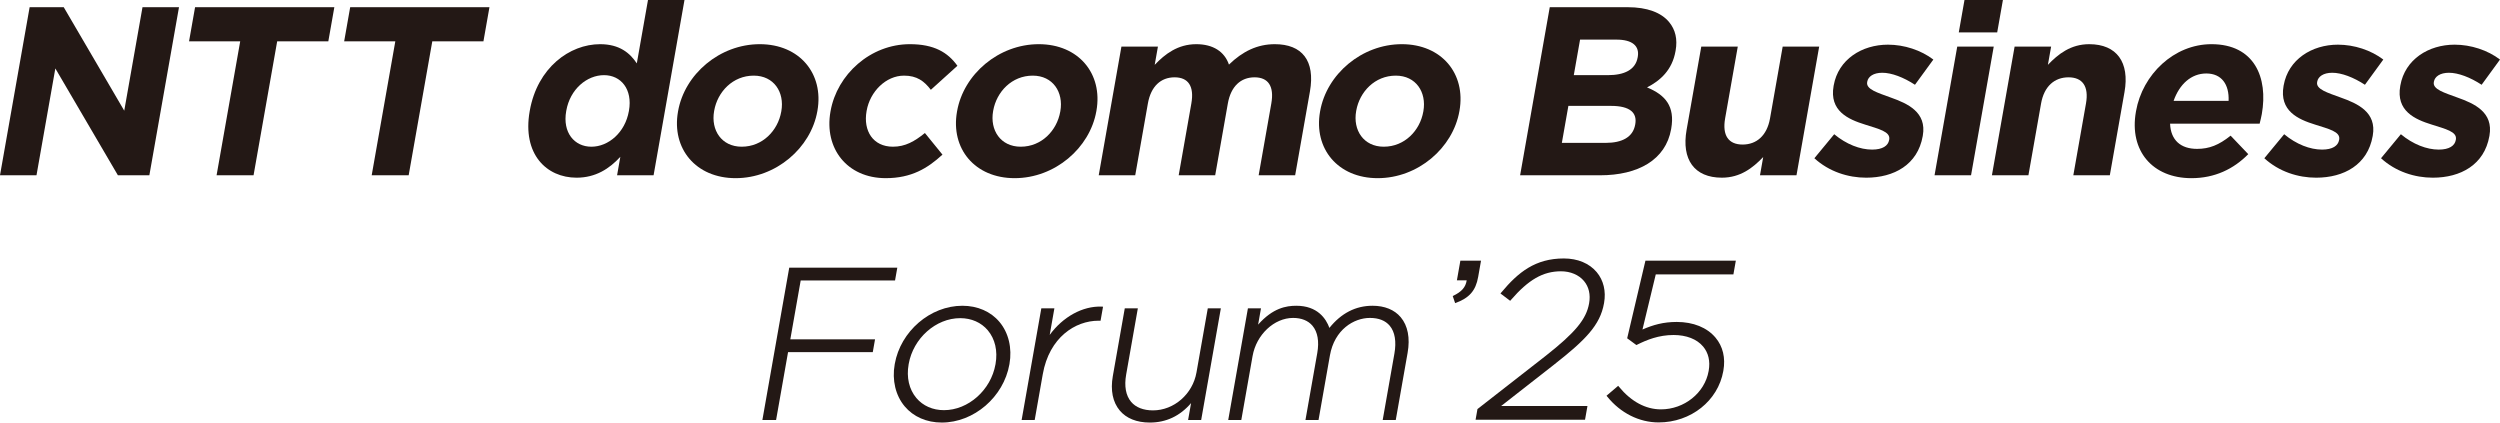 <?xml version="1.0" encoding="UTF-8"?>
<svg id="_レイヤー_1" data-name="レイヤー_1" xmlns="http://www.w3.org/2000/svg" version="1.1" viewBox="0 0 708.661 119.778">
  <!-- Generator: Adobe Illustrator 29.6.1, SVG Export Plug-In . SVG Version: 2.1.1 Build 9)  -->
  <g>
    <polygon points="216.108 119.051 219.995 119.051 223.385 99.826 247.401 99.826 248.042 96.193 224.025 96.193 226.967 79.51 253.713 79.51 254.353 75.877 223.721 75.877 216.108 119.051" style="fill: #231815;"/>
    <path d="M272.798,86.671c-9.114,0-17.531,7.244-19.161,16.491l-.021.121c-.79,4.481.241,8.819,2.829,11.903,2.484,2.961,6.221,4.591,10.522,4.591,9.114,0,17.531-7.244,19.161-16.491l.021-.121c.79-4.481-.241-8.819-2.829-11.903-2.485-2.961-6.221-4.591-10.522-4.591ZM267.58,116.267c-3.179,0-5.96-1.227-7.829-3.454-2.061-2.457-2.839-5.839-2.189-9.525l.021-.121c1.284-7.28,7.697-12.983,14.601-12.983,3.179,0,5.96,1.227,7.828,3.454,2.061,2.457,2.839,5.839,2.189,9.525l-.021.121c-1.284,7.28-7.697,12.983-14.601,12.983Z" style="fill: #231815;"/>
    <path d="M297.555,94.933l1.328-7.533h-3.705l-5.581,31.651h3.705l2.288-12.973c1.847-10.477,9.254-15.166,15.775-15.166h.606l.702-3.98-.413-.016c-5.353-.215-10.973,2.891-14.705,8.018Z" style="fill: #231815;"/>
    <path d="M339.157,105.588c-1.079,6.122-6.378,10.739-12.325,10.739-2.729,0-4.877-.84-6.211-2.43-1.489-1.775-1.973-4.437-1.398-7.698l3.315-18.799h-3.705l-3.389,19.22c-.706,4.002-.026,7.372,1.966,9.746,1.874,2.233,4.819,3.413,8.516,3.413,4.635,0,8.565-1.855,11.702-5.517l-.844,4.789h3.705l5.581-31.651h-3.705l-3.207,18.189Z" style="fill: #231815;"/>
    <path d="M389.044,86.671c-4.76,0-8.864,2.111-12.205,6.277-.948-2.603-3.355-6.277-9.386-6.277-2.872,0-6.647.635-10.822,5.346l.814-4.618h-3.705l-5.581,31.651h3.705l3.196-18.128c1.068-6.056,6.114-10.8,11.487-10.8,2.377,0,4.277.768,5.496,2.221,1.469,1.751,1.938,4.423,1.356,7.726l-3.347,18.981h3.705l3.229-18.31c1.286-7.295,6.777-10.618,11.333-10.618,2.496,0,4.389.747,5.625,2.219,1.466,1.747,1.921,4.482,1.317,7.909l-3.315,18.799h3.705l3.357-19.038c.74-4.196.068-7.682-1.943-10.079-1.791-2.134-4.565-3.263-8.022-3.263Z" style="fill: #231815;"/>
    <path d="M412.478,85.93c4.009-1.439,5.84-3.523,6.529-7.433l.811-4.6h-5.856l-.981,5.566h2.778c-.3,1.904-1.343,3.224-3.961,4.452l.679,2.016Z" style="fill: #231815;"/>
    <path d="M443.307,73.263c-8.062,0-12.92,3.852-17.734,9.637l-.242.291,2.752,2.079.221-.255c4.996-5.764,9.102-8.114,14.172-8.114,2.68,0,5.057,1,6.52,2.745,1.394,1.661,1.899,3.853,1.461,6.338-.796,4.517-3.916,8.284-12.36,14.925l-19.288,15.042-.535,3.032h31.026l.686-3.891h-24.478l14.905-11.65c8.976-7.043,13.165-11.235,14.263-17.46l.022-.127c.585-3.316-.157-6.411-2.089-8.713-2.099-2.501-5.403-3.879-9.303-3.879Z" style="fill: #231815;"/>
    <path d="M491.358,77.788l.686-3.891h-25.622l-5.176,21.995,2.614,1.919.197-.098c2.733-1.36,6.1-2.751,10.344-2.751,3.631,0,6.603,1.16,8.371,3.266,1.509,1.798,2.057,4.16,1.586,6.83l-.022.127c-1.091,6.189-6.906,10.856-13.525,10.856-4.325,0-8.432-2.212-11.879-6.396l-.233-.283-3.306,2.81.221.274c3.744,4.637,9.045,7.296,14.545,7.296,9.136,0,16.846-6.123,18.333-14.558l.022-.127c.639-3.621-.131-6.854-2.225-9.349-2.406-2.868-6.307-4.447-10.983-4.447-3.844,0-6.721.845-9.725,2.144l3.767-15.618h22.01Z" style="fill: #231815;"/>
  </g>
  <g>
    <path d="M8.401,2.042h9.665l17.153,29.336,5.173-29.336h10.346l-8.401,47.645h-8.917L15.687,19.399l-5.341,30.289H0L8.401,2.042Z" style="fill: #231815;"/>
    <path d="M68.089,11.708h-14.498l1.704-9.665h39.478l-1.704,9.665h-14.498l-6.697,37.98h-10.482l6.697-37.98Z" style="fill: #231815;"/>
    <path d="M112.058,11.708h-14.498l1.704-9.665h39.478l-1.704,9.665h-14.498l-6.697,37.98h-10.482l6.697-37.98Z" style="fill: #231815;"/>
    <path d="M150.15,31.514l.024-.136c2.148-12.183,11.288-18.854,19.932-18.854,5.514,0,8.473,2.518,10.407,5.445L183.682,0h10.346l-8.761,49.687h-10.346l.924-5.241c-3.119,3.403-7.034,5.922-12.411,5.922-8.508,0-15.432-6.67-13.284-18.854ZM178.261,31.514l.024-.136c1.068-6.058-2.24-10.074-7.072-10.074s-9.613,3.948-10.693,10.074l-.024.136c-1.068,6.057,2.308,10.073,7.14,10.073s9.557-4.016,10.625-10.073Z" style="fill: #231815;"/>
    <path d="M192.188,31.65l.024-.136c1.848-10.482,11.789-18.99,23.156-18.99,11.299,0,18.195,8.372,16.347,18.854l-.024.136c-1.848,10.481-11.788,18.99-23.156,18.99-11.299,0-18.195-8.371-16.347-18.854ZM221.457,31.65l.024-.136c.948-5.377-2.104-10.074-7.821-10.074-5.922,0-10.265,4.56-11.213,9.937l-.024.136c-.948,5.377,2.104,10.073,7.821,10.073,5.922,0,10.265-4.56,11.213-9.937Z" style="fill: #231815;"/>
    <path d="M235.407,31.65l.024-.136c1.836-10.414,11.312-18.99,22.475-18.99,6.875,0,10.755,2.315,13.486,6.126l-7.53,6.807c-1.882-2.451-3.92-4.016-7.596-4.016-5.173,0-9.652,4.56-10.601,9.937l-.024.136c-.984,5.581,1.831,10.073,7.481,10.073,3.472,0,6.118-1.498,9.056-3.88l4.977,6.126c-4.223,3.879-8.799,6.67-16.082,6.67-10.959,0-17.502-8.44-15.666-18.854Z" style="fill: #231815;"/>
    <path d="M271.276,31.65l.024-.136c1.848-10.482,11.789-18.99,23.156-18.99,11.299,0,18.195,8.372,16.347,18.854l-.024.136c-1.848,10.481-11.788,18.99-23.156,18.99-11.299,0-18.195-8.371-16.347-18.854ZM300.545,31.65l.024-.136c.948-5.377-2.104-10.074-7.821-10.074-5.922,0-10.265,4.56-11.213,9.937l-.024.136c-.948,5.377,2.104,10.073,7.821,10.073,5.922,0,10.265-4.56,11.213-9.937Z" style="fill: #231815;"/>
    <path d="M317.884,13.205h10.346l-.912,5.173c2.923-3.063,6.546-5.854,11.787-5.854,4.765,0,8,2.11,9.258,5.786,3.859-3.743,8.032-5.786,13-5.786,7.691,0,11.503,4.629,9.956,13.409l-4.189,23.755h-10.346l3.588-20.351c.864-4.901-.87-7.419-4.75-7.419s-6.706,2.518-7.571,7.419l-3.588,20.351h-10.346l3.588-20.351c.864-4.901-.87-7.419-4.749-7.419s-6.706,2.518-7.571,7.419l-3.588,20.351h-10.346l6.433-36.482Z" style="fill: #231815;"/>
    <path d="M374.186,31.65l.024-.136c1.848-10.482,11.789-18.99,23.157-18.99,11.298,0,18.195,8.372,16.346,18.854l-.024.136c-1.848,10.481-11.789,18.99-23.156,18.99-11.299,0-18.195-8.371-16.347-18.854ZM403.454,31.65l.024-.136c.949-5.377-2.103-10.074-7.821-10.074-5.921,0-10.264,4.56-11.213,9.937l-.024.136c-.948,5.377,2.103,10.073,7.821,10.073,5.921,0,10.265-4.56,11.213-9.937Z" style="fill: #231815;"/>
    <path d="M439.301,2.042h22.122c5.445,0,9.469,1.498,11.712,4.22,1.794,2.178,2.415,4.833,1.839,8.1l-.025.136c-.948,5.377-4.334,8.372-8.074,10.278,5.141,2.11,7.981,5.309,6.853,11.706l-.024.137c-1.537,8.712-9.383,13.068-20.138,13.068h-22.666l8.401-47.645ZM456.693,30.017h-12.115l-1.848,10.482h12.456c4.628,0,7.707-1.634,8.331-5.173l.024-.136c.564-3.199-1.47-5.173-6.848-5.173ZM464.247,16.131c.552-3.131-1.586-4.901-6.01-4.901h-10.346l-1.776,10.073h9.665c4.628,0,7.819-1.497,8.443-5.036l.024-.136Z" style="fill: #231815;"/>
    <path d="M478.088,36.823l4.164-23.618h10.346l-3.588,20.351c-.864,4.901,1.006,7.419,4.953,7.419s6.911-2.518,7.775-7.419l3.588-20.351h10.346l-6.433,36.482h-10.346l.912-5.173c-2.923,3.063-6.478,5.853-11.719,5.853-7.827,0-11.475-5.173-9.999-13.545Z" style="fill: #231815;"/>
    <path d="M514.31,44.855l5.624-6.806c3.444,2.859,7.331,4.356,10.735,4.356,2.994,0,4.548-1.089,4.836-2.723l.024-.136c.397-2.246-3.011-2.995-6.811-4.22-4.84-1.498-10.206-3.88-8.958-10.958l.024-.136c1.308-7.419,8.03-11.571,15.381-11.571,4.628,0,9.389,1.566,12.869,4.22l-5.208,7.147c-3.235-2.11-6.615-3.403-9.27-3.403-2.518,0-4.004,1.089-4.256,2.518l-.024.136c-.361,2.042,2.943,2.995,6.651,4.356,4.804,1.701,10.294,4.152,9.118,10.822l-.024.136c-1.428,8.1-8.135,11.775-16.03,11.775-5.104,0-10.522-1.701-14.683-5.513Z" style="fill: #231815;"/>
    <path d="M554.807,13.205h10.346l-6.432,36.482h-10.346l6.433-36.482ZM556.863,0h10.891l-1.62,9.189h-10.891L556.863,0Z" style="fill: #231815;"/>
    <path d="M571.073,13.205h10.346l-.913,5.173c2.923-3.063,6.478-5.854,11.719-5.854,7.828,0,11.476,5.174,9.999,13.545l-4.164,23.618h-10.346l3.588-20.351c.864-4.901-1.006-7.419-4.954-7.419s-6.91,2.518-7.775,7.419l-3.588,20.351h-10.346l6.432-36.482Z" style="fill: #231815;"/>
    <path d="M605.459,31.65l.024-.136c1.836-10.414,10.768-18.99,21.386-18.99,12.184,0,16.098,9.461,14.273,19.807-.144.817-.38,1.769-.616,2.723h-25.389c.193,4.696,3.028,7.147,7.656,7.147,3.471,0,6.182-1.089,9.509-3.744l4.998,5.241c-4.147,4.22-9.505,6.806-16.106,6.806-10.959,0-17.703-7.691-15.735-18.854ZM631.728,28.587c.203-4.628-1.967-7.759-6.323-7.759-4.288,0-7.619,3.063-9.264,7.759h15.587Z" style="fill: #231815;"/>
    <path d="M641.858,44.855l5.625-6.806c3.443,2.859,7.331,4.356,10.734,4.356,2.995,0,4.549-1.089,4.837-2.723l.024-.136c.396-2.246-3.012-2.995-6.812-4.22-4.84-1.498-10.205-3.88-8.958-10.958l.024-.136c1.308-7.419,8.03-11.571,15.382-11.571,4.628,0,9.389,1.566,12.868,4.22l-5.208,7.147c-3.235-2.11-6.614-3.403-9.27-3.403-2.518,0-4.004,1.089-4.256,2.518l-.024.136c-.36,2.042,2.944,2.995,6.651,4.356,4.805,1.701,10.295,4.152,9.119,10.822l-.025.136c-1.428,8.1-8.134,11.775-16.029,11.775-5.105,0-10.522-1.701-14.683-5.513Z" style="fill: #231815;"/>
    <path d="M674.937,44.855l5.624-6.806c3.444,2.859,7.331,4.356,10.735,4.356,2.994,0,4.548-1.089,4.836-2.723l.024-.136c.397-2.246-3.011-2.995-6.811-4.22-4.84-1.498-10.206-3.88-8.958-10.958l.024-.136c1.308-7.419,8.03-11.571,15.381-11.571,4.628,0,9.389,1.566,12.869,4.22l-5.208,7.147c-3.235-2.11-6.615-3.403-9.27-3.403-2.518,0-4.004,1.089-4.256,2.518l-.024.136c-.361,2.042,2.943,2.995,6.651,4.356,4.804,1.701,10.294,4.152,9.118,10.822l-.024.136c-1.428,8.1-8.135,11.775-16.03,11.775-5.104,0-10.522-1.701-14.683-5.513Z" style="fill: #231815;"/>
  </g>
</svg>